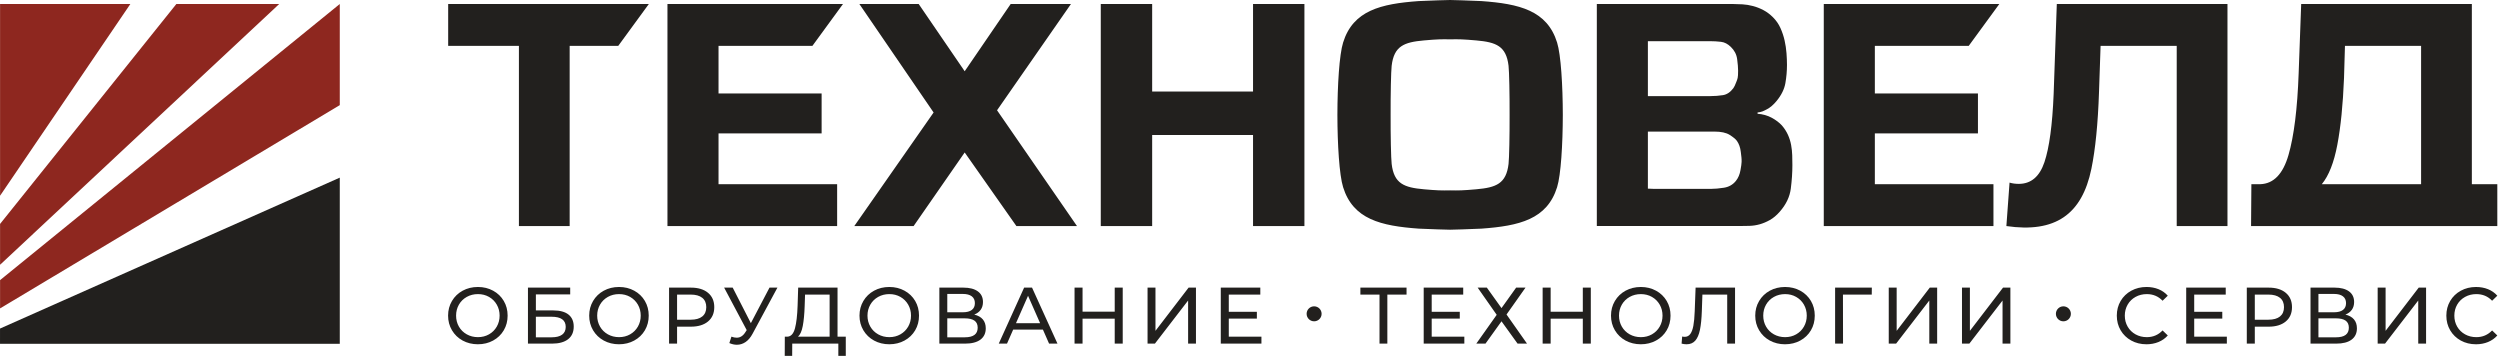 <?xml version="1.0" encoding="UTF-8"?> <svg xmlns="http://www.w3.org/2000/svg" width="281" height="40" viewBox="0 0 281 40" fill="none"> <g clip-path="url(#clip0)"> <path fill-rule="evenodd" clip-rule="evenodd" d="M162.992 25.82C162.186 25.813 161.331 25.768 159.473 25.699C155.203 25.392 152.088 24.647 150.966 21.042C150.537 19.665 150.329 16.223 150.323 12.91C150.329 9.597 150.537 6.155 150.966 4.778C152.088 1.173 155.203 0.428 159.473 0.121C161.331 0.051 162.186 0.006 162.992 0C163.797 0.006 164.652 0.051 166.51 0.121C170.779 0.428 173.895 1.173 175.017 4.778C175.446 6.155 175.654 9.597 175.66 12.91C175.654 16.223 175.446 19.665 175.017 21.042C173.895 24.647 170.779 25.392 166.51 25.699C164.652 25.768 163.797 25.813 162.992 25.82V25.82ZM179.482 0.45H184.005H184.024H184.043H185.222H194.768C195.099 0.45 195.463 0.463 195.854 0.486C196.244 0.509 196.643 0.575 197.046 0.682C197.45 0.789 197.841 0.943 198.221 1.145C198.601 1.347 198.956 1.615 199.289 1.948C199.644 2.304 199.924 2.708 200.125 3.159C200.327 3.611 200.482 4.075 200.589 4.55C200.695 5.025 200.766 5.501 200.802 5.976C200.837 6.451 200.856 6.891 200.856 7.295C200.856 7.985 200.795 8.668 200.677 9.345C200.559 10.022 200.228 10.696 199.681 11.359C199.327 11.789 198.962 12.096 198.595 12.286C198.227 12.476 198.023 12.595 197.549 12.643V12.785C198.142 12.833 198.67 12.982 199.133 13.231C199.596 13.48 199.981 13.771 200.29 14.105C200.574 14.438 200.799 14.788 200.966 15.156C201.132 15.524 201.25 15.905 201.322 16.297C201.393 16.689 201.434 17.075 201.446 17.455C201.458 17.835 201.464 18.204 201.464 18.56C201.464 19.392 201.405 20.272 201.287 21.198C201.168 22.126 200.753 22.993 200.04 23.801C199.685 24.205 199.317 24.514 198.937 24.728C198.557 24.942 198.177 25.102 197.798 25.209C197.418 25.316 197.032 25.376 196.641 25.387C196.25 25.399 195.864 25.405 195.484 25.405C190.15 25.405 184.817 25.405 179.483 25.405V0.45L179.482 0.45ZM185.222 4.63V10.802H192.266C192.739 10.802 193.203 10.766 193.654 10.695C194.104 10.625 194.494 10.359 194.829 9.911C194.92 9.79 195.037 9.554 195.167 9.198C195.297 8.842 195.363 8.799 195.363 7.944C195.363 7.611 195.327 7.178 195.256 6.643C195.185 6.108 194.942 5.655 194.544 5.27C194.207 4.944 193.844 4.747 193.44 4.7C193.037 4.653 192.634 4.629 192.23 4.629H185.41L185.223 4.63H185.222ZM185.222 14.79V21.202C185.473 21.218 185.679 21.227 185.837 21.227H192.372C192.751 21.227 193.216 21.185 193.761 21.102C194.306 21.02 194.764 20.767 195.113 20.336C195.379 20.008 195.548 19.599 195.63 19.124C195.712 18.65 195.745 18.472 195.756 18.193C195.77 17.838 195.724 17.569 195.665 17.072C195.607 16.573 195.46 16.154 195.22 15.824C195.081 15.632 194.81 15.413 194.419 15.164C194.028 14.916 193.452 14.79 192.693 14.79H185.222ZM280.698 20.703V25.409C271.262 25.409 262.457 25.409 253.02 25.409L253.055 20.703H254.053C255.551 20.655 256.609 19.561 257.227 17.422C257.845 15.283 258.225 12.228 258.368 8.258L258.653 0.45H277.836V20.703H280.698ZM263.466 8.793C263.348 11.765 263.098 14.254 262.718 16.263C262.338 18.272 261.755 19.751 260.971 20.703H272.131V5.157H263.573L263.467 8.794L263.466 8.793ZM69.491 5.157H64.03V25.409H58.326V5.157H50.375V0.45H72.93L69.491 5.157V5.157ZM224.064 20.703V25.409H204.992C204.992 17.089 204.992 8.77 204.992 0.45H224.723L221.285 5.156H210.733V10.505H222.321V14.997H210.733V20.702H224.065L224.064 20.703ZM94.094 20.703V25.409H75.022C75.022 17.089 75.022 8.77 75.022 0.45H94.752L91.315 5.156H80.763V10.505H92.35V14.997H80.763V20.702H94.094L94.094 20.703ZM103.261 0.45L108.431 8.01L113.601 0.45H120.375L112.068 12.395L121.053 25.409H114.243L108.431 17.137L102.69 25.409H96.023L104.937 12.644L96.593 0.45H103.261H103.261ZM146.617 0.45V25.409H140.841V15.176H129.503V25.409H123.727V0.45H129.503V10.291H140.841V0.45H146.617V0.45ZM250.368 0.45V25.409H244.663V5.157H236.106L235.928 10.363C235.809 13.904 235.523 16.774 235.072 18.973C234.017 24.109 231.002 26.212 225.517 25.409L225.873 20.525C226.182 20.619 226.527 20.667 226.907 20.667C228.286 20.667 229.248 19.853 229.795 18.225C230.342 16.596 230.687 14.047 230.829 10.577L231.185 0.451H250.368L250.368 0.45ZM162.992 4.423C162.048 4.4 161.515 4.414 160.049 4.544C157.817 4.742 156.684 5.172 156.422 7.396C156.349 8.019 156.296 10.662 156.306 12.91C156.296 15.158 156.349 17.801 156.422 18.423C156.684 20.648 157.817 21.078 160.049 21.275C161.515 21.405 162.048 21.42 162.992 21.397C163.935 21.42 164.468 21.405 165.934 21.275C168.166 21.078 169.299 20.648 169.561 18.423C169.635 17.801 169.688 15.158 169.678 12.91C169.688 10.662 169.635 8.019 169.561 7.396C169.299 5.172 168.166 4.742 165.934 4.544C164.468 4.414 163.935 4.4 162.992 4.423Z" fill="#22201E"></path> <path fill-rule="evenodd" clip-rule="evenodd" d="M38.191 11.817V0.45L0.007 31.487V34.665L38.191 11.817V11.817ZM14.652 0.45L0.007 0.45V22.001L14.652 0.45ZM31.383 0.45H19.823L0.007 25.17L0.007 29.76L31.383 0.45V0.45Z" fill="#8E271F"></path> <path fill-rule="evenodd" clip-rule="evenodd" d="M0.001 38.641H38.191V19.967L0.002 36.929L0.001 38.641Z" fill="#22201E"></path> <path fill-rule="evenodd" clip-rule="evenodd" d="M241.257 38.696C240.627 38.696 240.059 38.556 239.553 38.278C239.047 37.999 238.649 37.615 238.361 37.127C238.074 36.638 237.929 36.088 237.929 35.477C237.929 34.865 238.074 34.315 238.361 33.826C238.649 33.338 239.048 32.954 239.557 32.675C240.066 32.397 240.637 32.257 241.266 32.257C241.758 32.257 242.207 32.34 242.615 32.505C243.022 32.669 243.37 32.913 243.658 33.237L243.073 33.804C242.6 33.306 242.009 33.058 241.302 33.058C240.834 33.058 240.411 33.163 240.033 33.373C239.656 33.582 239.36 33.872 239.148 34.24C238.935 34.609 238.828 35.021 238.828 35.477C238.828 35.933 238.935 36.345 239.148 36.713C239.36 37.082 239.656 37.372 240.033 37.581C240.411 37.791 240.834 37.896 241.302 37.896C242.003 37.896 242.594 37.644 243.073 37.14L243.658 37.707C243.37 38.031 243.021 38.277 242.61 38.444C242.2 38.612 241.749 38.697 241.257 38.697V38.696ZM250.298 37.841V38.624H245.729V32.329H250.172V33.111H246.629V35.045H249.785V35.809H246.629V37.841H250.298V37.841ZM254.995 32.329C255.811 32.329 256.453 32.524 256.92 32.913C257.388 33.303 257.621 33.84 257.621 34.523C257.621 35.207 257.387 35.743 256.92 36.133C256.452 36.522 255.811 36.718 254.995 36.718H253.44V38.624H252.54V32.329H254.995ZM254.968 35.935C255.538 35.935 255.972 35.813 256.272 35.571C256.572 35.328 256.722 34.979 256.722 34.523C256.722 34.068 256.572 33.718 256.272 33.476C255.972 33.233 255.537 33.111 254.968 33.111H253.44V35.935H254.968V35.935ZM263.623 35.359C264.049 35.462 264.371 35.643 264.589 35.903C264.808 36.164 264.918 36.498 264.918 36.906C264.918 37.452 264.718 37.875 264.32 38.174C263.921 38.474 263.341 38.624 262.58 38.624H259.702V32.329H262.409C263.098 32.329 263.636 32.469 264.023 32.747C264.409 33.026 264.603 33.426 264.603 33.948C264.603 34.289 264.517 34.58 264.347 34.82C264.176 35.06 263.934 35.24 263.623 35.359ZM260.592 35.099H262.346C262.784 35.099 263.118 35.012 263.349 34.838C263.579 34.664 263.695 34.409 263.695 34.073C263.695 33.738 263.578 33.481 263.344 33.304C263.11 33.127 262.777 33.039 262.346 33.039H260.592V35.099V35.099ZM262.562 37.914C263.527 37.914 264.01 37.554 264.01 36.834C264.01 36.474 263.888 36.209 263.646 36.038C263.403 35.868 263.041 35.782 262.562 35.782H260.592V37.914H262.562V37.914ZM267.25 32.329H268.141V37.185L271.864 32.329H272.691V38.624H271.81V33.777L268.078 38.624H267.25V32.329V32.329ZM278.297 38.696C277.667 38.696 277.099 38.556 276.592 38.278C276.086 37.999 275.689 37.615 275.401 37.127C275.114 36.638 274.969 36.088 274.969 35.477C274.969 34.865 275.114 34.315 275.401 33.827C275.689 33.339 276.087 32.954 276.597 32.676C277.106 32.397 277.676 32.258 278.306 32.258C278.797 32.258 279.247 32.34 279.654 32.505C280.062 32.669 280.41 32.914 280.698 33.237L280.113 33.804C279.64 33.307 279.049 33.058 278.342 33.058C277.874 33.058 277.451 33.163 277.073 33.373C276.696 33.582 276.4 33.872 276.187 34.24C275.974 34.609 275.868 35.021 275.868 35.477C275.868 35.933 275.974 36.345 276.187 36.714C276.4 37.082 276.696 37.372 277.073 37.581C277.451 37.791 277.874 37.896 278.342 37.896C279.043 37.896 279.633 37.644 280.113 37.141L280.698 37.707C280.41 38.031 280.061 38.277 279.65 38.444C279.24 38.612 278.788 38.697 278.297 38.697V38.696Z" fill="#22201E"></path> <path fill-rule="evenodd" clip-rule="evenodd" d="M147.707 34.431C148.172 34.431 148.549 34.808 148.549 35.273C148.549 35.739 148.172 36.115 147.707 36.115C147.241 36.115 146.864 35.738 146.864 35.273C146.864 34.808 147.241 34.431 147.707 34.431ZM53.719 38.696C53.084 38.696 52.51 38.555 52.001 38.278C51.493 38 51.092 37.614 50.801 37.122C50.51 36.631 50.365 36.082 50.365 35.476C50.365 34.87 50.51 34.322 50.801 33.83C51.091 33.339 51.493 32.952 52.001 32.675C52.51 32.397 53.084 32.257 53.719 32.257C54.349 32.257 54.918 32.396 55.428 32.675C55.938 32.954 56.336 33.337 56.624 33.826C56.912 34.314 57.056 34.864 57.056 35.476C57.056 36.087 56.912 36.638 56.624 37.126C56.337 37.614 55.936 38 55.428 38.277C54.919 38.555 54.349 38.695 53.719 38.695V38.696ZM53.719 37.895C54.181 37.895 54.596 37.79 54.965 37.58C55.334 37.371 55.626 37.08 55.837 36.713C56.049 36.345 56.156 35.932 56.156 35.476C56.156 35.02 56.049 34.607 55.837 34.24C55.626 33.872 55.334 33.582 54.965 33.372C54.596 33.162 54.181 33.057 53.719 33.057C53.257 33.057 52.838 33.163 52.465 33.372C52.091 33.581 51.795 33.872 51.583 34.24C51.371 34.607 51.264 35.02 51.264 35.476C51.264 35.932 51.371 36.345 51.583 36.713C51.795 37.08 52.091 37.372 52.465 37.58C52.838 37.789 53.257 37.895 53.719 37.895ZM59.342 32.329H64.091V33.093H60.233V34.892H62.193C62.943 34.892 63.513 35.049 63.902 35.359C64.29 35.67 64.487 36.121 64.487 36.708C64.487 37.326 64.274 37.8 63.853 38.129C63.431 38.458 62.824 38.624 62.04 38.624H59.342V32.328V32.329ZM62.004 37.913C62.52 37.913 62.913 37.815 63.182 37.617C63.453 37.419 63.587 37.128 63.587 36.744C63.587 35.983 63.057 35.602 62.004 35.602H60.232V37.913H62.004H62.004ZM69.58 38.696C68.944 38.696 68.37 38.555 67.862 38.278C67.354 38 66.952 37.614 66.661 37.122C66.371 36.631 66.225 36.082 66.225 35.476C66.225 34.87 66.371 34.322 66.661 33.83C66.952 33.339 67.354 32.952 67.862 32.675C68.37 32.397 68.944 32.257 69.58 32.257C70.209 32.257 70.779 32.396 71.288 32.675C71.798 32.954 72.197 33.337 72.485 33.826C72.772 34.314 72.916 34.864 72.916 35.476C72.916 36.087 72.772 36.638 72.485 37.126C72.197 37.614 71.797 38 71.288 38.277C70.78 38.555 70.209 38.695 69.58 38.695V38.696ZM69.58 37.895C70.041 37.895 70.456 37.79 70.825 37.58C71.194 37.371 71.486 37.08 71.698 36.713C71.909 36.345 72.017 35.932 72.017 35.476C72.017 35.02 71.909 34.607 71.698 34.24C71.486 33.872 71.194 33.582 70.825 33.372C70.456 33.162 70.041 33.057 69.58 33.057C69.118 33.057 68.698 33.163 68.325 33.372C67.952 33.581 67.656 33.872 67.444 34.24C67.232 34.607 67.124 35.02 67.124 35.476C67.124 35.932 67.232 36.345 67.444 36.713C67.656 37.08 67.952 37.372 68.325 37.58C68.698 37.789 69.118 37.895 69.58 37.895ZM77.658 32.329C78.474 32.329 79.117 32.525 79.583 32.913C80.049 33.302 80.284 33.84 80.284 34.523C80.284 35.207 80.049 35.744 79.583 36.133C79.117 36.521 78.471 36.717 77.658 36.717H76.103V38.624H75.203V32.329H77.658ZM77.631 35.935C78.201 35.935 78.637 35.812 78.935 35.571C79.234 35.33 79.385 34.979 79.385 34.523C79.385 34.068 79.235 33.718 78.935 33.475C78.635 33.233 78.198 33.111 77.631 33.111H76.103V35.935H77.631V35.935ZM87.382 32.329L84.586 37.518C84.364 37.931 84.103 38.24 83.803 38.444C83.504 38.648 83.177 38.75 82.823 38.75C82.547 38.75 82.266 38.687 81.978 38.561L82.212 37.841C82.433 37.92 82.631 37.958 82.805 37.958C83.201 37.958 83.527 37.748 83.785 37.329L83.93 37.104L81.393 32.329H82.356L84.397 36.322L86.492 32.329H87.382L87.382 32.329ZM95.066 37.841V40H94.229V38.624H89.049L89.04 40H88.204L88.213 37.841H88.518C88.914 37.817 89.194 37.503 89.355 36.902C89.515 36.3 89.615 35.449 89.651 34.352L89.715 32.329H94.139V37.841H95.066H95.066ZM90.443 34.433C90.414 35.315 90.342 36.055 90.232 36.636C90.122 37.218 89.942 37.62 89.697 37.841H93.249V33.111H90.488L90.443 34.433V34.433ZM99.961 38.696C99.325 38.696 98.751 38.555 98.243 38.278C97.735 38 97.333 37.614 97.042 37.122C96.752 36.631 96.606 36.082 96.606 35.476C96.606 34.87 96.752 34.322 97.042 33.83C97.333 33.339 97.735 32.952 98.243 32.675C98.751 32.397 99.325 32.257 99.961 32.257C100.59 32.257 101.16 32.396 101.669 32.675C102.179 32.954 102.578 33.337 102.866 33.826C103.153 34.314 103.297 34.864 103.297 35.476C103.297 36.087 103.153 36.638 102.866 37.126C102.578 37.614 102.178 38 101.669 38.277C101.161 38.555 100.59 38.695 99.961 38.695V38.696ZM99.961 37.895C100.422 37.895 100.837 37.79 101.206 37.58C101.575 37.371 101.867 37.08 102.079 36.713C102.29 36.345 102.398 35.932 102.398 35.476C102.398 35.02 102.29 34.607 102.079 34.24C101.867 33.872 101.575 33.582 101.206 33.372C100.837 33.162 100.422 33.057 99.961 33.057C99.499 33.057 99.08 33.163 98.706 33.372C98.333 33.581 98.037 33.872 97.825 34.24C97.613 34.607 97.505 35.02 97.505 35.476C97.505 35.932 97.613 36.345 97.825 36.713C98.037 37.08 98.333 37.372 98.706 37.58C99.08 37.789 99.499 37.895 99.961 37.895ZM109.505 35.359C109.931 35.461 110.254 35.644 110.472 35.903C110.689 36.163 110.8 36.498 110.8 36.906C110.8 37.451 110.599 37.875 110.202 38.174C109.805 38.473 109.221 38.624 108.462 38.624H105.584V32.329H108.291C108.981 32.329 109.52 32.469 109.905 32.747C110.291 33.024 110.486 33.426 110.486 33.948C110.486 34.289 110.4 34.58 110.229 34.82C110.059 35.059 109.817 35.239 109.505 35.359V35.359ZM106.475 35.099H108.229C108.666 35.099 109.001 35.012 109.231 34.838C109.462 34.664 109.577 34.409 109.577 34.073C109.577 33.737 109.46 33.481 109.227 33.304C108.993 33.127 108.657 33.039 108.229 33.039H106.475V35.098V35.099ZM108.444 37.913C109.409 37.913 109.892 37.554 109.892 36.834C109.892 36.474 109.769 36.208 109.528 36.038C109.286 35.869 108.921 35.782 108.444 35.782H106.475V37.913H108.444V37.913ZM117.225 37.05H113.879L113.187 38.624H112.26L115.111 32.329H116.001L118.861 38.624H117.917L117.225 37.05V37.05ZM116.91 36.331L115.552 33.246L114.194 36.331H116.91ZM126.194 32.329V38.624H125.294V35.818H121.679V38.624H120.779V32.329H121.679V35.035H125.294V32.329H126.194ZM128.985 32.329H129.875V37.185L133.598 32.329H134.426V38.624H133.544V33.776L129.812 38.624H128.985V32.329ZM141.785 37.841V38.624H137.216V32.328H141.659V33.111H138.116V35.044H141.272V35.809H138.116V37.841H141.785V37.841Z" fill="#22201E"></path> <path fill-rule="evenodd" clip-rule="evenodd" d="M158.096 33.111H155.938V38.624H155.057V33.111H152.907V32.329H158.096V33.111H158.096ZM164.592 37.841V38.624H160.024V32.329H164.466V33.111H160.923V35.045H164.079V35.809H160.923V37.841H164.592V37.841ZM167.122 32.329L168.768 34.631L170.414 32.329H171.466L169.334 35.35L171.637 38.624H170.576L168.768 36.115L166.969 38.624H165.935L168.229 35.386L166.088 32.329H167.122V32.329ZM178.807 32.329V38.624H177.908V35.818H174.293V38.624H173.393V32.329H174.293V35.036H177.908V32.329H178.807ZM184.431 38.696C183.796 38.696 183.221 38.555 182.713 38.278C182.206 38.001 181.804 37.614 181.513 37.123C181.222 36.631 181.077 36.083 181.077 35.477C181.077 34.871 181.222 34.322 181.513 33.831C181.803 33.339 182.206 32.952 182.713 32.675C183.221 32.398 183.796 32.257 184.431 32.257C185.061 32.257 185.63 32.397 186.14 32.675C186.65 32.954 187.048 33.338 187.336 33.826C187.624 34.314 187.768 34.865 187.768 35.476C187.768 36.088 187.624 36.638 187.336 37.126C187.049 37.615 186.648 38.001 186.14 38.277C185.632 38.555 185.061 38.696 184.431 38.696V38.696ZM184.431 37.896C184.893 37.896 185.308 37.791 185.677 37.581C186.046 37.371 186.338 37.08 186.549 36.713C186.761 36.346 186.868 35.932 186.868 35.477C186.868 35.021 186.761 34.607 186.549 34.24C186.338 33.873 186.046 33.582 185.677 33.372C185.308 33.162 184.893 33.058 184.431 33.058C183.97 33.058 183.55 33.164 183.176 33.372C182.804 33.581 182.506 33.873 182.295 34.24C182.084 34.607 181.976 35.021 181.976 35.477C181.976 35.932 182.084 36.346 182.295 36.713C182.506 37.08 182.804 37.373 183.176 37.581C183.55 37.789 183.97 37.896 184.431 37.896ZM195.019 32.329V38.624H194.138V33.112H191.35L191.287 34.955C191.258 35.821 191.185 36.531 191.075 37.068C190.966 37.606 190.789 38.014 190.549 38.287C190.309 38.56 189.986 38.696 189.578 38.696C189.392 38.696 189.204 38.672 189.011 38.624L189.075 37.824C189.171 37.848 189.266 37.86 189.362 37.86C189.62 37.86 189.829 37.755 189.983 37.549C190.137 37.344 190.257 37.031 190.333 36.619C190.41 36.207 190.462 35.659 190.486 34.982L190.585 32.329H195.019L195.019 32.329ZM200.643 38.697C200.007 38.697 199.433 38.555 198.925 38.278C198.418 38.001 198.015 37.614 197.725 37.123C197.434 36.631 197.289 36.083 197.289 35.477C197.289 34.871 197.434 34.322 197.725 33.831C198.015 33.339 198.418 32.953 198.925 32.675C199.433 32.398 200.008 32.257 200.643 32.257C201.272 32.257 201.842 32.397 202.352 32.675C202.861 32.955 203.26 33.338 203.548 33.826C203.836 34.315 203.979 34.865 203.979 35.477C203.979 36.088 203.836 36.638 203.548 37.127C203.261 37.615 202.86 38.001 202.352 38.278C201.844 38.555 201.272 38.696 200.643 38.696V38.697ZM200.643 37.896C201.105 37.896 201.52 37.791 201.888 37.581C202.257 37.371 202.55 37.08 202.761 36.713C202.972 36.346 203.08 35.933 203.08 35.477C203.08 35.021 202.972 34.607 202.761 34.24C202.55 33.873 202.257 33.583 201.888 33.373C201.52 33.163 201.105 33.058 200.643 33.058C200.181 33.058 199.761 33.164 199.388 33.373C199.016 33.581 198.718 33.873 198.507 34.24C198.296 34.607 198.188 35.021 198.188 35.477C198.188 35.933 198.296 36.346 198.507 36.713C198.718 37.08 199.016 37.373 199.388 37.581C199.761 37.789 200.181 37.896 200.643 37.896ZM210.385 33.112H207.148L207.157 38.624H206.266V32.329H210.394L210.385 33.111V33.112ZM212.295 32.329H213.185V37.185L216.908 32.329H217.736V38.624H216.854V33.777L213.122 38.624H212.295V32.329ZM220.527 32.329H221.417V37.185L225.14 32.329H225.968V38.624H225.086V33.777L221.354 38.624H220.527V32.329ZM231.925 34.431C232.39 34.431 232.767 34.809 232.767 35.274C232.767 35.739 232.39 36.116 231.925 36.116C231.459 36.116 231.083 35.739 231.083 35.274C231.083 34.808 231.46 34.431 231.925 34.431Z" fill="#22201E"></path> </g> <defs> <clipPath id="clip0"> <rect width="280.699" height="40" fill="white"></rect> </clipPath> </defs> </svg> 